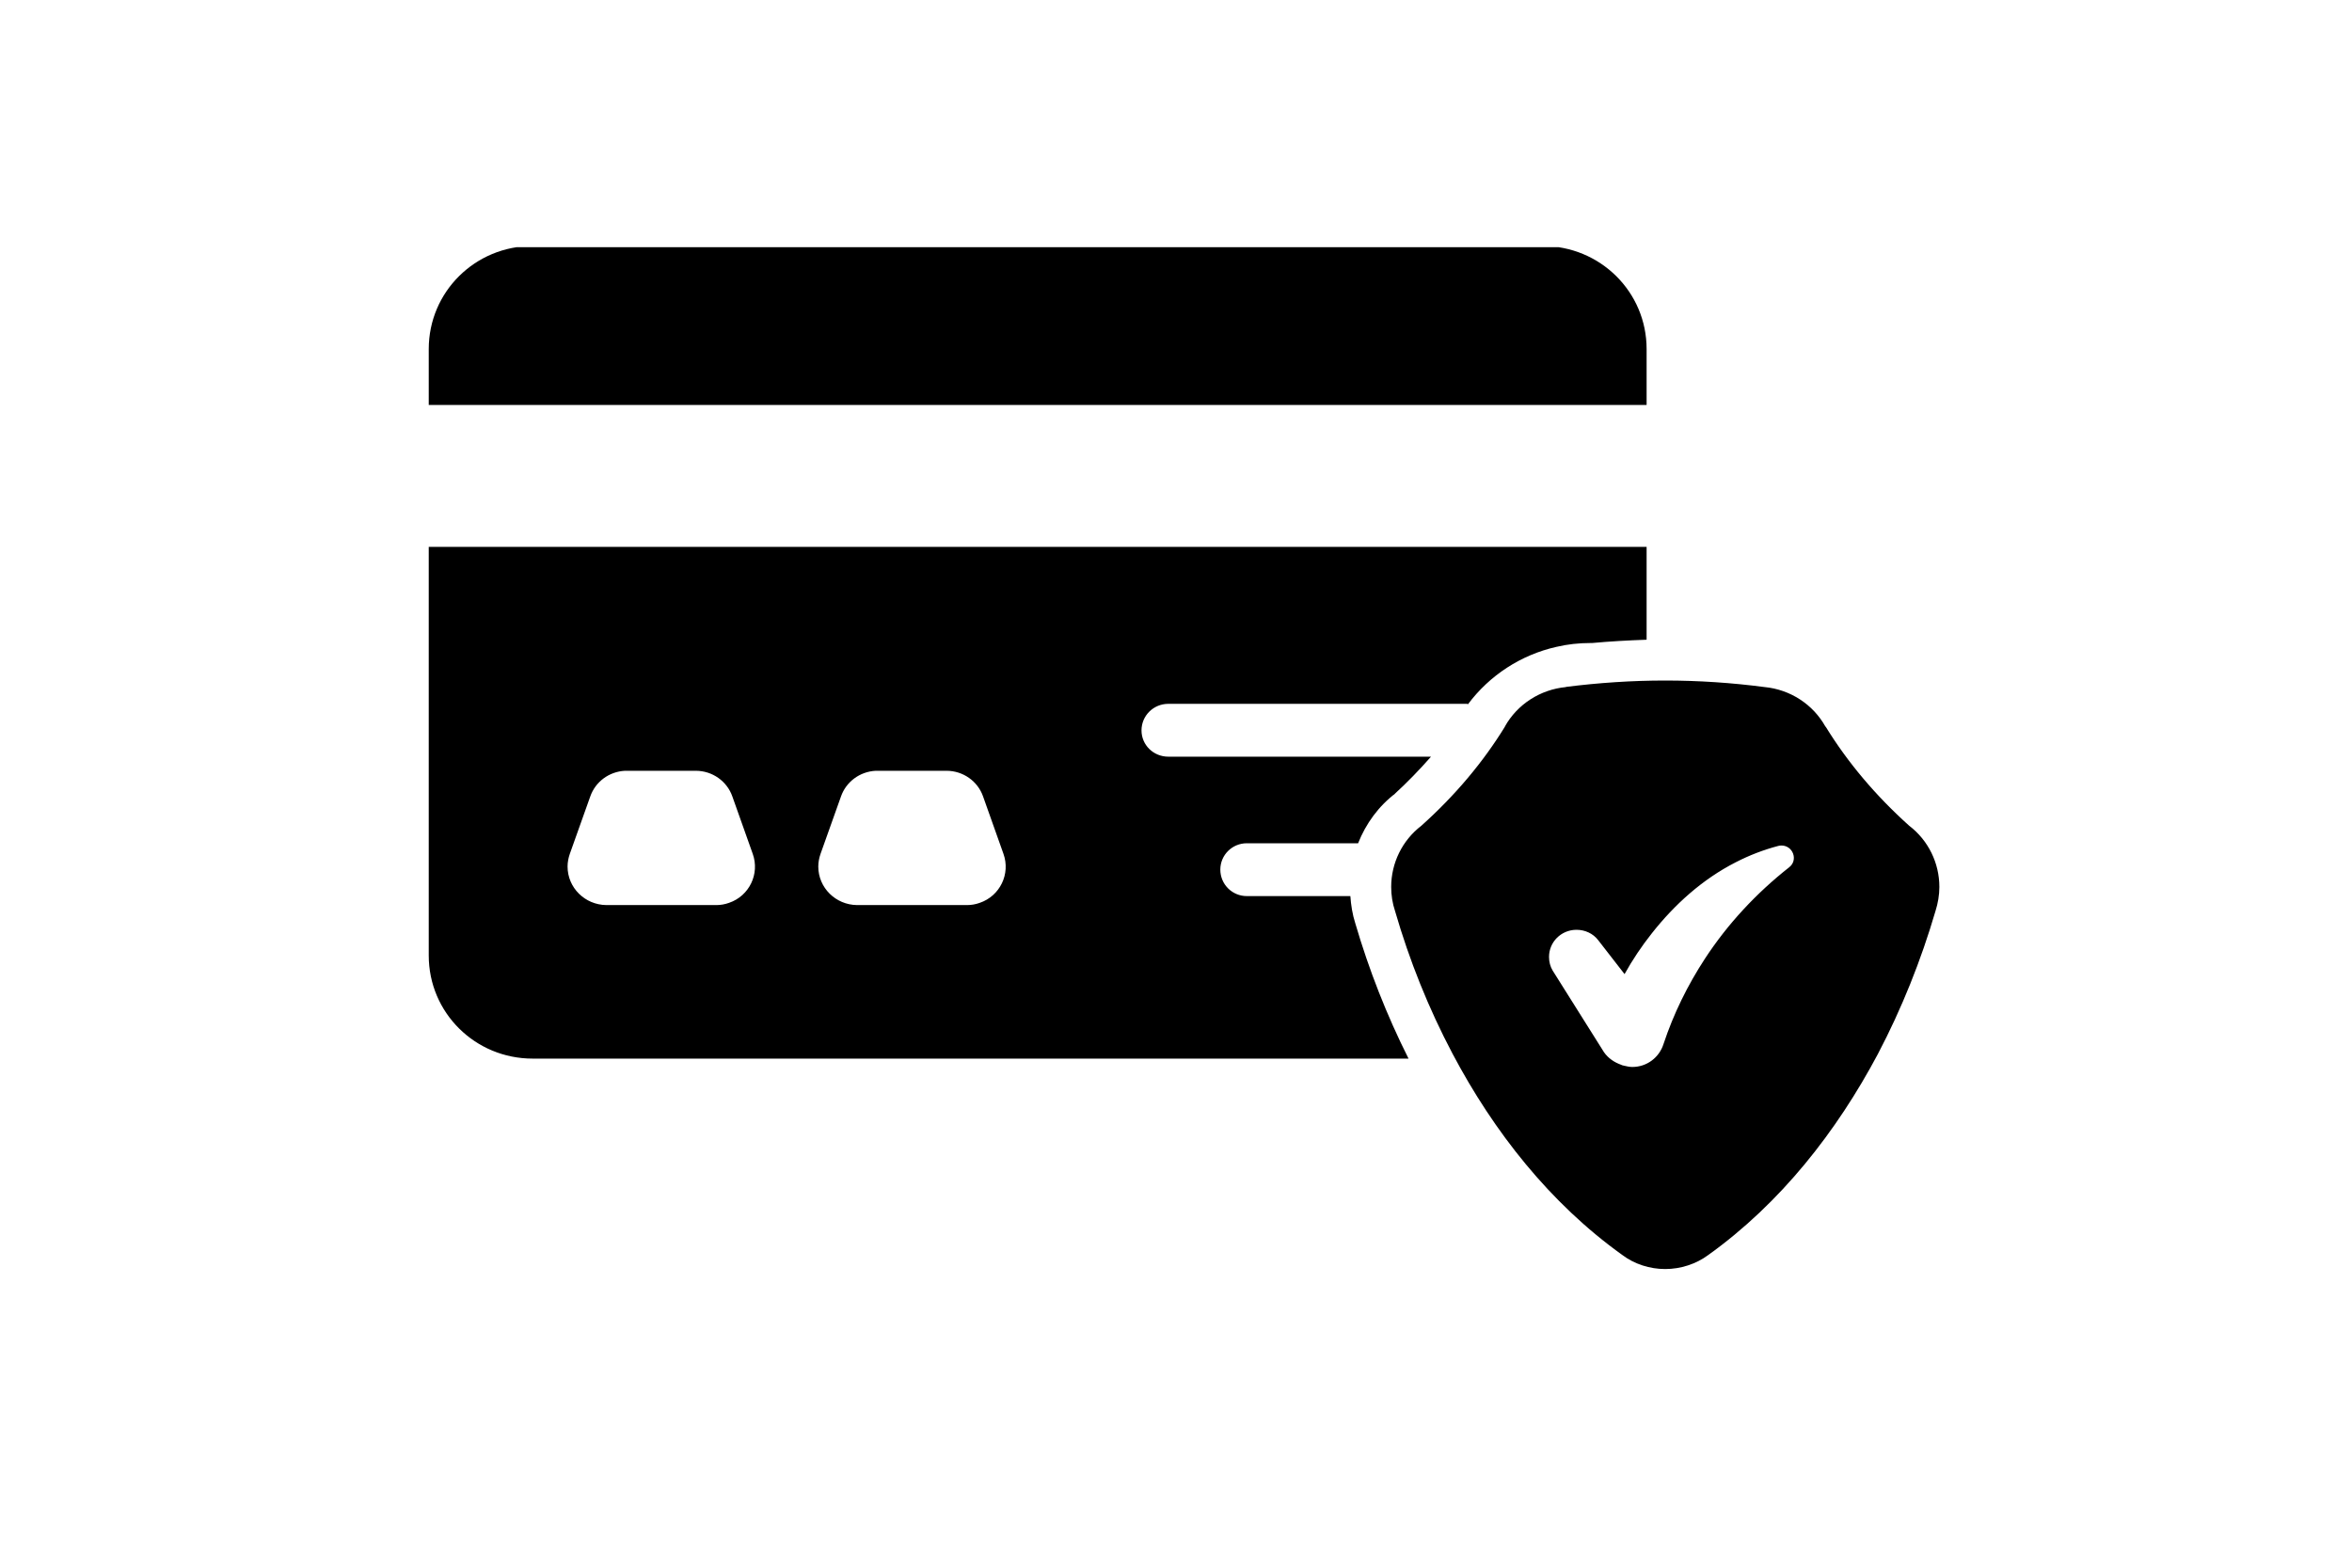 <?xml version="1.0" encoding="UTF-8"?> <svg xmlns="http://www.w3.org/2000/svg" xmlns:xlink="http://www.w3.org/1999/xlink" width="60" zoomAndPan="magnify" viewBox="0 0 45 30" height="40" preserveAspectRatio="xMidYMid meet" version="1.0"><defs><clipPath id="9791d0ce55"><path d="M 8.137 4.73 L 37.168 4.73 L 37.168 24.328 L 8.137 24.328 Z M 8.137 4.73 " clip-rule="nonzero"></path></clipPath></defs><g clip-path="url(#9791d0ce55)"><path fill="#000000" d="M 10.191 4.707 C 9.09 4.707 8.203 5.586 8.203 6.68 L 8.203 7.75 L 31.504 7.75 L 31.504 6.68 C 31.504 5.586 30.617 4.707 29.512 4.707 Z M 8.203 10.465 L 8.203 18.285 C 8.203 19.379 9.09 20.258 10.191 20.258 L 26.949 20.258 C 26.531 19.426 26.191 18.559 25.93 17.668 C 25.875 17.496 25.848 17.32 25.836 17.148 L 23.855 17.148 C 23.574 17.148 23.348 16.922 23.348 16.641 C 23.348 16.363 23.574 16.137 23.855 16.137 L 25.984 16.137 C 26.133 15.762 26.375 15.426 26.707 15.176 L 26.66 15.215 C 26.918 14.98 27.156 14.734 27.379 14.48 L 22.352 14.48 C 22.07 14.48 21.84 14.258 21.84 13.977 C 21.84 13.695 22.07 13.469 22.352 13.469 L 28.066 13.469 C 28.074 13.469 28.082 13.473 28.086 13.477 C 28.5 12.922 29.102 12.531 29.777 12.379 C 29.992 12.328 30.211 12.305 30.43 12.305 C 30.441 12.305 30.453 12.305 30.461 12.305 C 30.809 12.273 31.156 12.254 31.504 12.242 L 31.504 10.465 Z M 31.859 13.023 C 31.223 13.023 30.586 13.066 29.961 13.145 L 29.961 13.148 C 29.469 13.195 29.031 13.477 28.793 13.902 L 28.793 13.906 C 28.375 14.586 27.84 15.223 27.195 15.801 C 26.828 16.082 26.617 16.516 26.617 16.973 C 26.617 17.129 26.641 17.285 26.691 17.434 C 26.965 18.379 27.332 19.297 27.793 20.168 C 28.578 21.652 29.652 23.023 31.039 24.016 C 31.27 24.191 31.566 24.285 31.859 24.285 C 32.152 24.285 32.449 24.191 32.684 24.016 C 34.07 23.023 35.141 21.652 35.93 20.168 C 36.387 19.297 36.754 18.379 37.031 17.434 C 37.078 17.285 37.105 17.129 37.105 16.973 C 37.105 16.516 36.895 16.082 36.527 15.801 C 35.883 15.223 35.348 14.586 34.93 13.906 L 34.926 13.906 C 34.688 13.477 34.25 13.195 33.762 13.148 C 33.137 13.066 32.5 13.023 31.859 13.023 Z M 11.957 14.75 C 11.957 14.75 11.957 14.75 11.961 14.75 C 11.969 14.75 11.98 14.75 11.988 14.75 L 13.312 14.75 C 13.629 14.75 13.91 14.949 14.012 15.242 L 14.402 16.34 C 14.539 16.723 14.336 17.145 13.949 17.277 C 13.871 17.305 13.789 17.32 13.707 17.32 L 11.602 17.32 C 11.191 17.316 10.859 16.988 10.859 16.582 C 10.859 16.5 10.875 16.418 10.902 16.34 L 11.293 15.242 C 11.391 14.961 11.652 14.766 11.957 14.75 Z M 16.754 14.75 C 16.754 14.75 16.754 14.75 16.758 14.75 C 16.77 14.75 16.777 14.75 16.789 14.75 L 18.109 14.75 C 18.426 14.75 18.707 14.949 18.809 15.242 L 19.199 16.34 C 19.336 16.723 19.133 17.145 18.746 17.277 C 18.668 17.305 18.586 17.32 18.504 17.32 L 16.398 17.32 C 15.988 17.316 15.656 16.988 15.656 16.582 C 15.656 16.5 15.672 16.418 15.699 16.34 L 16.09 15.242 C 16.188 14.961 16.449 14.766 16.754 14.75 Z M 34.078 16.18 C 34.305 16.176 34.41 16.461 34.23 16.598 C 33.605 17.09 33.055 17.68 32.621 18.344 C 32.289 18.852 32.02 19.398 31.828 19.977 C 31.746 20.238 31.508 20.418 31.23 20.418 C 31.18 20.418 31.125 20.406 31.078 20.395 C 31.051 20.391 31.027 20.383 31.004 20.371 C 30.992 20.367 30.984 20.363 30.973 20.359 C 30.844 20.305 30.73 20.215 30.66 20.09 L 29.707 18.574 C 29.66 18.496 29.637 18.406 29.637 18.312 C 29.637 18.027 29.867 17.797 30.156 17.793 C 30.156 17.793 30.16 17.793 30.164 17.793 C 30.324 17.793 30.48 17.863 30.578 17.992 L 31.082 18.641 C 31.234 18.367 31.41 18.105 31.605 17.859 C 32.039 17.309 32.574 16.824 33.211 16.5 C 33.469 16.367 33.742 16.262 34.023 16.188 C 34.043 16.184 34.059 16.18 34.078 16.18 Z M 34.078 16.18 " fill-opacity="1" fill-rule="nonzero"></path></g></svg> 